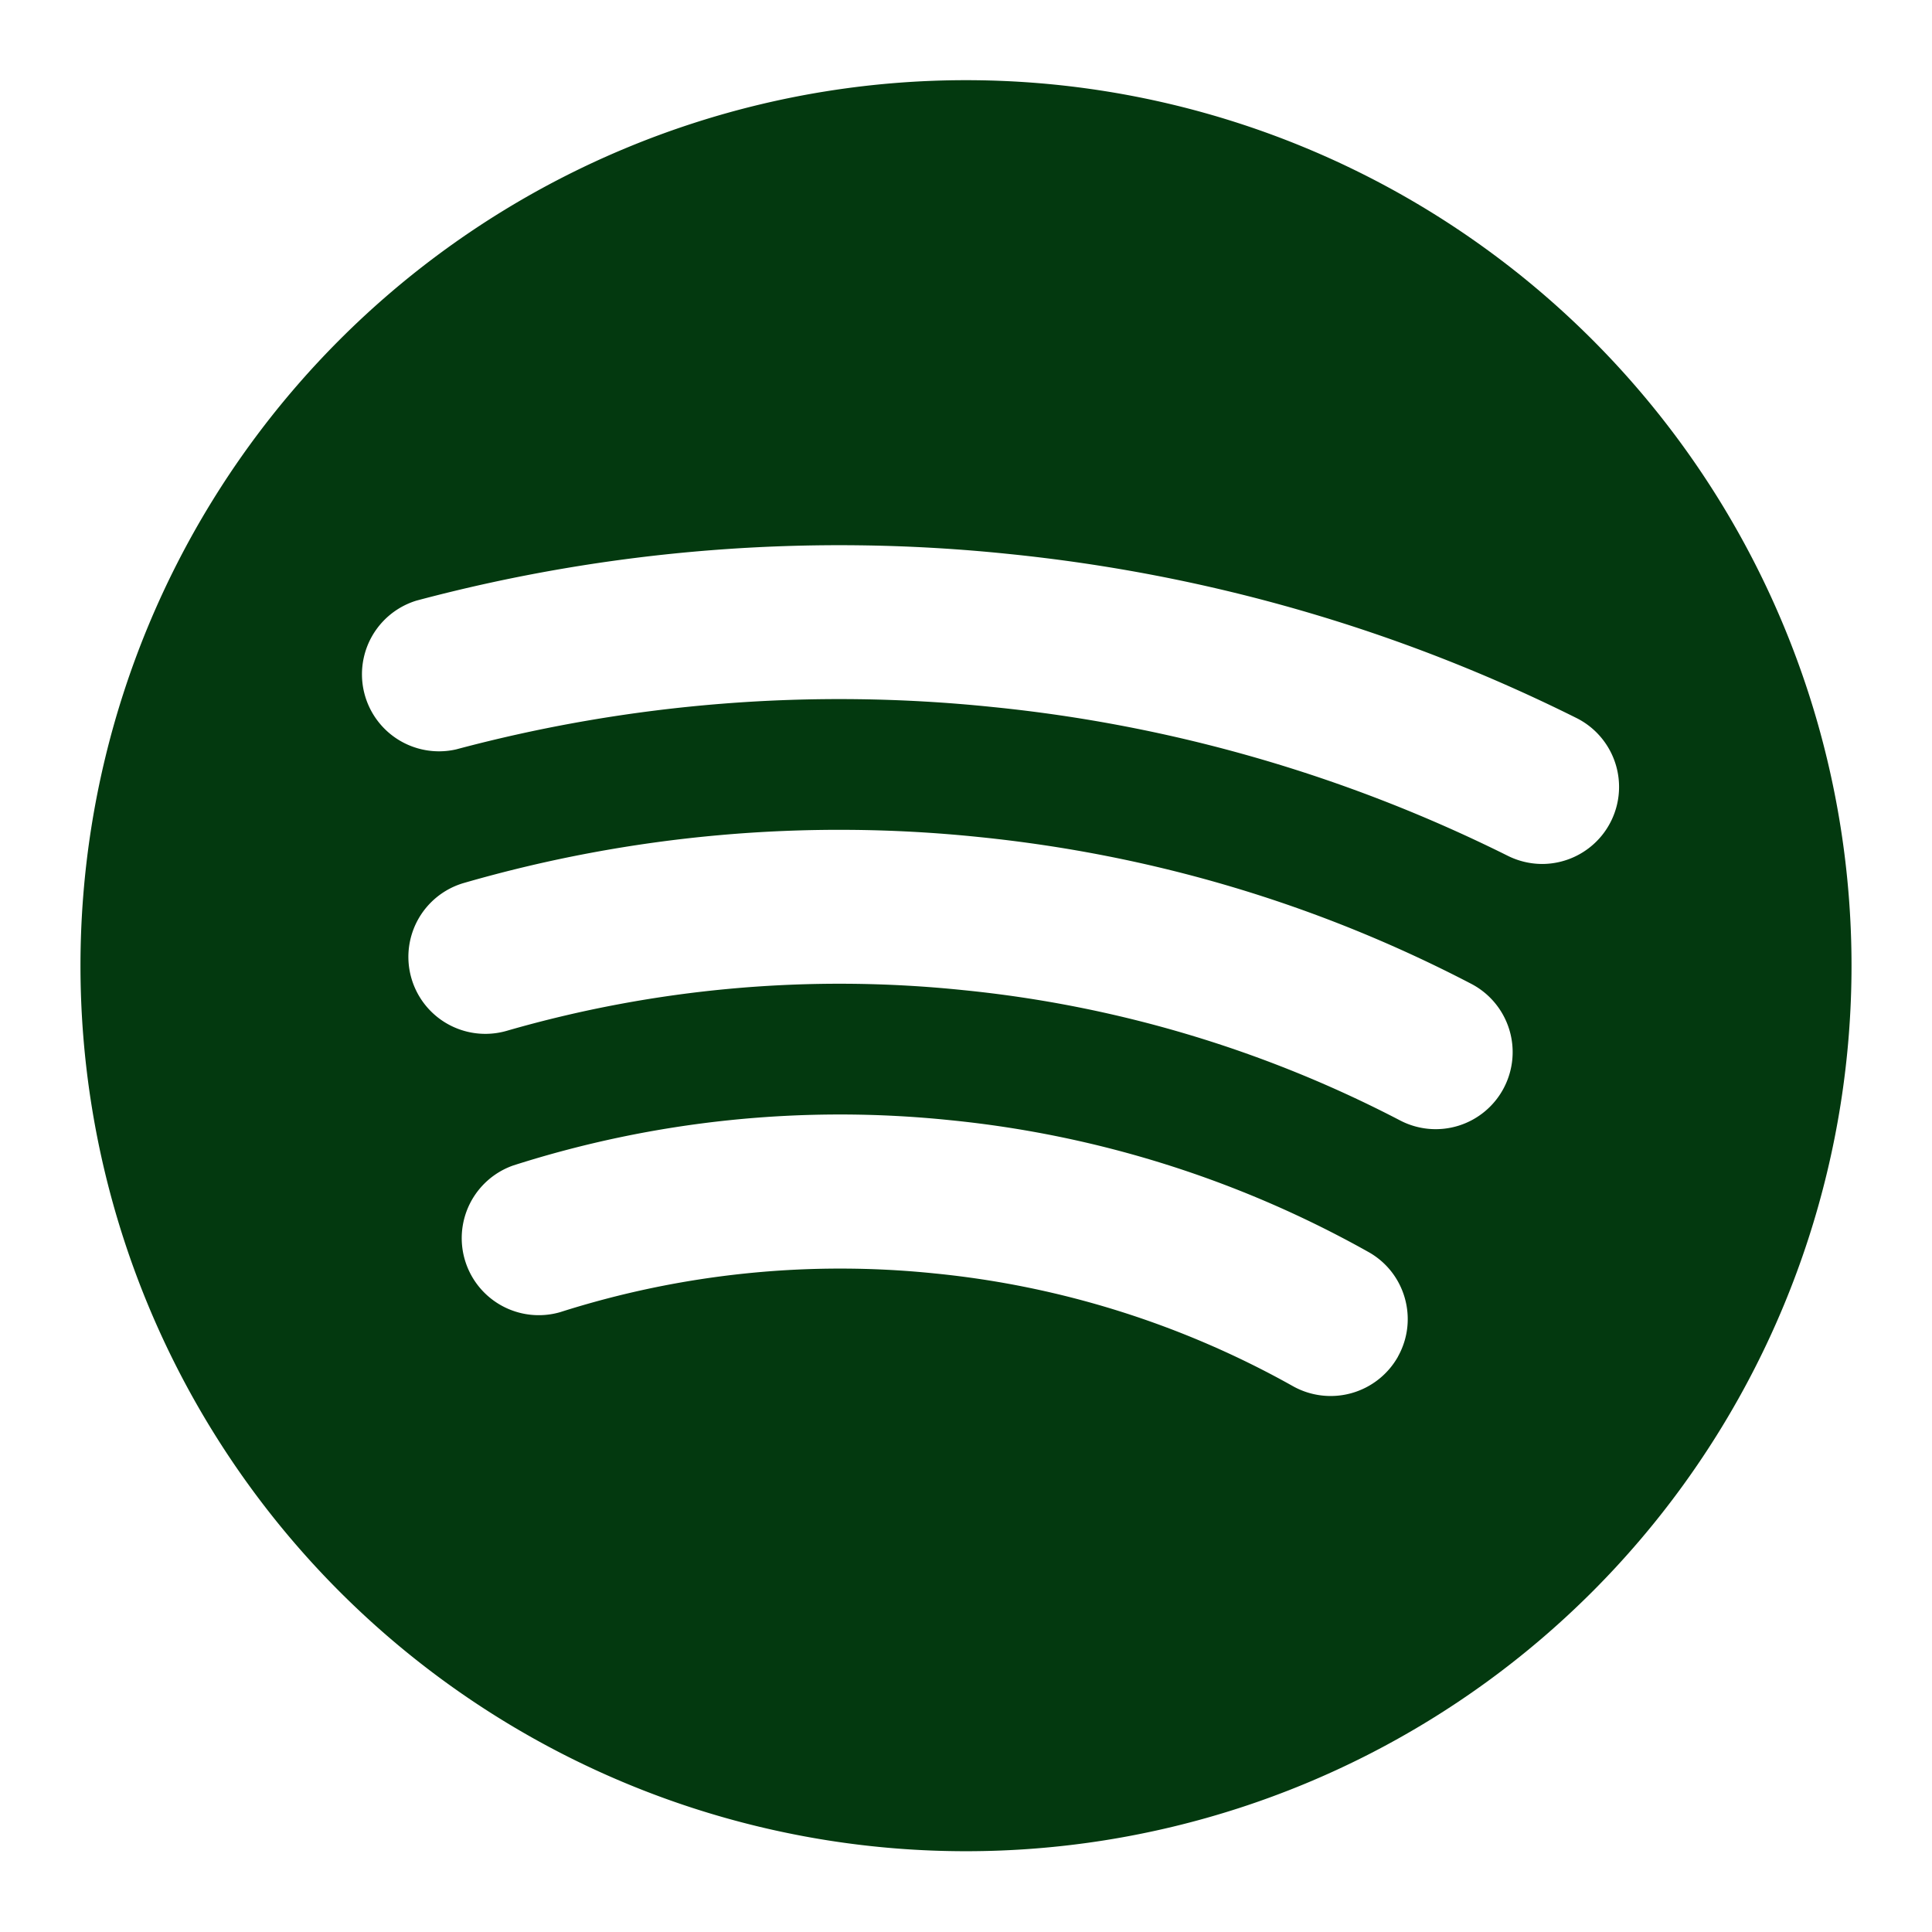 <svg xmlns="http://www.w3.org/2000/svg" viewBox="0 0 16 16" style="stroke: #03390f;">
  <path stroke-width="0" fill="#03390f" d="M8 .664a7.333 7.333 0 1 0 0 14.667A7.333 7.333 0 0 0 8 .664Zm3.577 10.572a.64.64 0 0 1-.869.244 7.595 7.595 0 0 0-2.968-.934 7.634 7.634 0 0 0-3.102.321.638.638 0 0 1-.388-1.215 8.878 8.878 0 0 1 3.62-.375 8.875 8.875 0 0 1 3.462 1.091c.307.171.417.56.245.867Zm.878-2.228a.637.637 0 0 1-.86.271A9.968 9.968 0 0 0 7.979 8.2a9.937 9.937 0 0 0-3.783.337.637.637 0 0 1-.353-1.225 11.21 11.21 0 0 1 4.265-.38c1.436.146 2.807.554 4.077 1.216a.638.638 0 0 1 .27.86Zm.318-1.853a.642.642 0 0 1-.285-.067 12.321 12.321 0 0 0-4.27-1.233 12.296 12.296 0 0 0-4.44.351.638.638 0 0 1-.329-1.232 13.592 13.592 0 0 1 4.898-.387c1.652.167 3.237.625 4.71 1.36a.638.638 0 0 1-.284 1.208Z"/>
</svg>